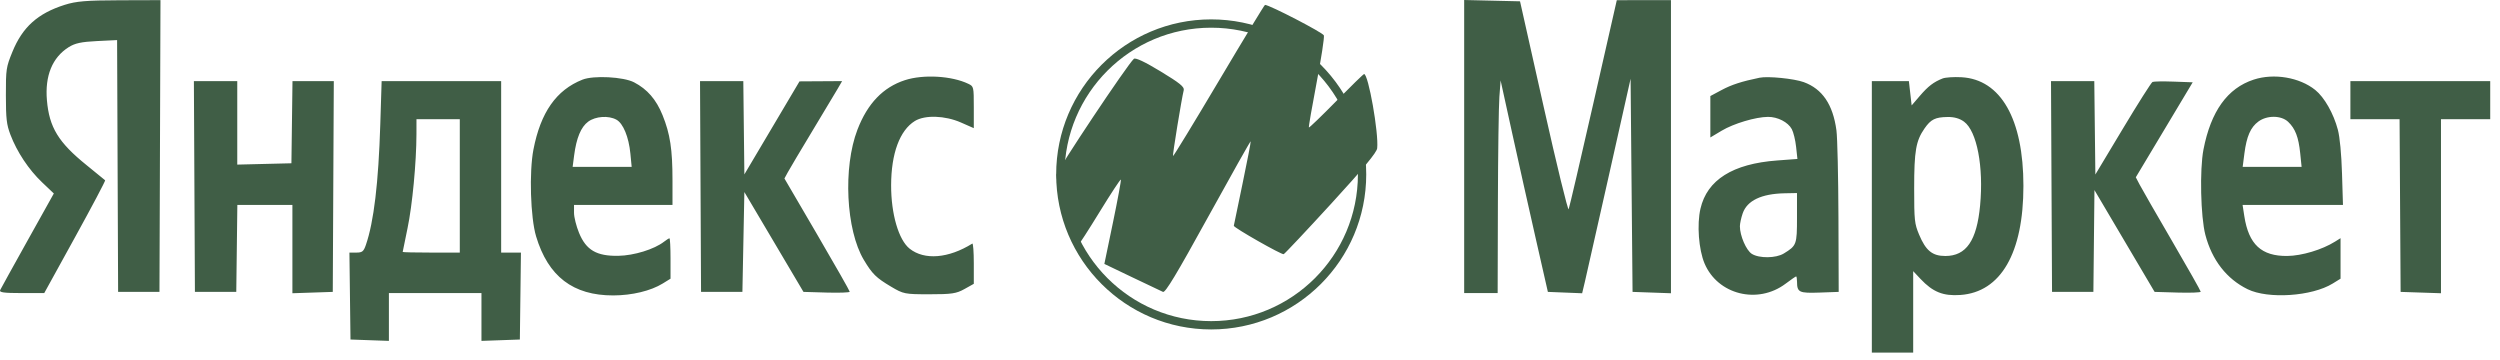 <?xml version="1.0" encoding="UTF-8"?> <svg xmlns="http://www.w3.org/2000/svg" width="229" height="33" viewBox="0 0 229 33" fill="none"> <circle cx="110.946" cy="15.976" r="13.82" stroke="#405E46" stroke-width="0.762"></circle> <path fill-rule="evenodd" clip-rule="evenodd" d="M5.921 0.445C3.452 1.228 2.057 2.485 1.13 4.762C0.562 6.159 0.537 6.331 0.539 8.735C0.542 10.879 0.602 11.406 0.951 12.328C1.551 13.912 2.63 15.537 3.853 16.7L4.931 17.723L2.537 22.012C1.221 24.371 0.085 26.424 0.014 26.573C-0.087 26.785 0.352 26.846 1.969 26.846H4.053L6.879 21.718C8.434 18.898 9.672 16.557 9.631 16.515C9.59 16.473 8.825 15.848 7.93 15.127C5.352 13.046 4.511 11.67 4.298 9.183C4.106 6.94 4.79 5.268 6.287 4.323C6.865 3.958 7.442 3.833 8.878 3.762L10.726 3.671L10.772 15.204L10.819 26.737H12.713H14.607L14.654 13.374L14.7 0.012L10.956 0.024C7.896 0.034 6.975 0.111 5.921 0.445ZM134.118 13.423V26.846H135.652H137.185L137.207 18.61C137.22 14.081 137.281 9.698 137.343 8.872L137.456 7.368L138.504 12.144C139.081 14.771 140.055 19.129 140.669 21.828L141.785 26.737L143.355 26.8L144.924 26.863L145.173 25.818C145.31 25.244 146.309 20.823 147.392 15.994L149.362 7.214L149.452 16.976L149.542 26.737L151.301 26.799L153.06 26.862V13.437V0.012L150.579 0.014L148.099 0.016L145.955 9.45C144.776 14.638 143.756 19.01 143.689 19.164C143.622 19.319 142.592 15.097 141.401 9.783L139.235 0.121L136.677 0.061L134.118 0V13.423ZM111.645 7.411C109.371 11.241 107.482 14.339 107.447 14.297C107.388 14.227 108.222 9.112 108.431 8.256C108.503 7.96 108.062 7.602 106.31 6.54C104.865 5.664 104.017 5.264 103.866 5.387C103.325 5.828 96.777 15.643 96.777 16.013C96.777 17.232 98.382 22.503 98.745 22.475C98.803 22.47 99.694 21.092 100.724 19.413C101.754 17.733 102.631 16.4 102.671 16.449C102.712 16.498 102.388 18.256 101.952 20.357L101.159 24.175L103.703 25.394C105.103 26.064 106.375 26.669 106.531 26.738C106.744 26.832 107.764 25.137 110.663 19.872C112.781 16.027 114.536 12.909 114.564 12.942C114.592 12.976 114.256 14.72 113.818 16.816C113.38 18.913 113.019 20.652 113.017 20.681C113.002 20.853 117.419 23.365 117.587 23.282C117.7 23.226 119.66 21.143 121.942 18.652C124.907 15.416 126.108 13.97 126.15 13.583C126.302 12.203 125.339 6.754 124.949 6.784C124.882 6.789 123.732 7.909 122.393 9.271C121.053 10.634 119.929 11.716 119.894 11.676C119.859 11.635 120.176 9.794 120.599 7.584C121.023 5.374 121.323 3.42 121.267 3.243C121.187 2.991 116.28 0.448 115.874 0.448C115.822 0.448 113.919 3.582 111.645 7.411ZM53.353 7.296C50.956 8.246 49.524 10.287 48.863 13.697C48.464 15.756 48.591 19.931 49.105 21.647C50.206 25.321 52.491 27.069 56.181 27.061C57.891 27.058 59.615 26.642 60.704 25.97L61.42 25.528V23.678C61.42 22.661 61.376 21.828 61.323 21.828C61.27 21.828 61.047 21.968 60.827 22.139C59.934 22.834 58.077 23.408 56.639 23.433C54.648 23.468 53.69 22.91 53.042 21.336C52.788 20.72 52.58 19.891 52.58 19.495V18.774H57.09H61.6V16.513C61.6 13.679 61.384 12.266 60.691 10.551C60.109 9.113 59.293 8.172 58.082 7.541C57.111 7.035 54.37 6.893 53.353 7.296ZM82.891 7.343C80.891 7.993 79.466 9.478 78.543 11.875C77.209 15.34 77.49 21.072 79.127 23.806C79.904 25.102 80.254 25.446 81.624 26.259C82.76 26.933 82.87 26.955 85.141 26.955C87.175 26.955 87.6 26.892 88.343 26.477L89.2 25.998V24.113C89.2 23.076 89.139 22.266 89.065 22.312C86.88 23.673 84.678 23.852 83.325 22.78C82.314 21.979 81.621 19.607 81.627 16.964C81.632 14.06 82.418 11.937 83.801 11.084C84.719 10.519 86.556 10.578 88.02 11.22L89.2 11.739V9.829C89.2 7.949 89.192 7.915 88.704 7.679C87.183 6.945 84.579 6.794 82.891 7.343ZM161.177 7.119C159.547 7.455 158.614 7.757 157.705 8.244L156.668 8.798V10.695V12.591L157.705 11.972C158.808 11.313 160.823 10.712 161.95 10.706C162.838 10.701 163.785 11.189 164.129 11.829C164.28 12.109 164.457 12.838 164.523 13.449L164.644 14.56L162.775 14.7C158.715 15.003 156.373 16.478 155.763 19.113C155.427 20.562 155.599 22.859 156.138 24.135C157.345 26.991 161.007 27.906 163.559 25.988C164.048 25.62 164.484 25.319 164.527 25.319C164.57 25.319 164.606 25.54 164.608 25.81C164.613 26.778 164.797 26.867 166.665 26.8L168.424 26.737L168.402 19.938C168.389 16.199 168.307 12.6 168.218 11.941C167.9 9.577 166.928 8.144 165.224 7.523C164.339 7.201 161.941 6.961 161.177 7.119ZM177.944 7.187C177.123 7.511 176.616 7.899 175.854 8.786L175.107 9.656L174.98 8.543L174.854 7.43H173.157H171.46V19.865V32.3H173.354H175.248V28.569V24.837L175.915 25.546C177.051 26.751 177.99 27.13 179.569 27.02C183.274 26.761 185.345 23.178 185.345 17.029C185.345 10.904 183.273 7.272 179.668 7.074C178.973 7.036 178.197 7.087 177.944 7.187ZM206.444 7.291C204.033 8.078 202.518 10.186 201.837 13.7C201.482 15.531 201.578 19.86 202.011 21.511C202.617 23.826 203.958 25.551 205.883 26.493C207.765 27.414 211.773 27.145 213.676 25.971L214.394 25.528V23.673V21.817L213.889 22.133C212.704 22.874 210.847 23.432 209.516 23.446C207.148 23.472 205.979 22.39 205.579 19.8L205.421 18.774H210.018H214.616L214.528 15.883C214.474 14.116 214.328 12.565 214.15 11.892C213.757 10.398 212.91 8.908 212.073 8.238C210.628 7.082 208.292 6.689 206.444 7.291ZM17.808 17.083L17.854 26.737H19.748H21.643L21.692 22.756L21.741 18.774H24.262H26.784V22.818V26.861L28.633 26.799L30.482 26.737L30.529 17.083L30.576 7.43H28.684H26.792L26.743 11.193L26.694 14.956L24.213 15.017L21.733 15.078V11.254V7.43H19.747H17.76L17.808 17.083ZM34.835 11.377C34.669 16.754 34.244 20.313 33.517 22.428C33.307 23.038 33.184 23.137 32.64 23.137H32.007L32.056 27.119L32.105 31.1L33.864 31.163L35.623 31.225V29.036V26.846H39.862H44.102V29.036V31.225L45.861 31.163L47.619 31.1L47.669 27.119L47.718 23.137H46.812H45.906V15.284V7.43H40.432H34.958L34.835 11.377ZM64.169 17.083L64.216 26.737H66.11H68.004L68.094 22.164L68.184 17.591L70.891 22.164L73.597 26.737L75.716 26.799C76.882 26.832 77.835 26.798 77.835 26.723C77.835 26.647 76.49 24.282 74.845 21.467L71.854 16.349L72.161 15.784C72.33 15.472 73.333 13.784 74.39 12.033C75.448 10.281 76.499 8.529 76.726 8.139L77.138 7.43L75.187 7.442L73.235 7.454L70.71 11.714L68.184 15.975L68.135 11.702L68.087 7.43H66.104H64.122L64.169 17.083ZM187.919 17.083L187.966 26.737H189.86H191.754L191.803 22.075L191.852 17.412L194.606 22.075L197.361 26.737L199.474 26.799C200.635 26.832 201.586 26.797 201.586 26.721C201.586 26.644 200.405 24.555 198.961 22.078C197.517 19.601 196.179 17.274 195.988 16.906L195.64 16.239L198.246 11.889L200.851 7.539L199.111 7.476C198.155 7.441 197.281 7.455 197.17 7.507C197.058 7.559 195.835 9.487 194.451 11.793L191.935 15.985L191.886 11.707L191.837 7.43H189.854H187.872L187.919 17.083ZM215.296 9.175V10.92H217.548H219.801L219.848 18.829L219.896 26.737L221.745 26.799L223.594 26.861V18.891V10.92H225.849H228.104V9.175V7.43H221.7H215.296V9.175ZM56.465 10.963C57.083 11.304 57.596 12.548 57.743 14.067L57.861 15.284H55.157H52.454L52.591 14.232C52.801 12.63 53.217 11.631 53.877 11.144C54.551 10.647 55.74 10.564 56.465 10.963ZM179.906 11.145C181.087 12.016 181.712 15.277 181.377 18.824C181.073 22.046 180.107 23.449 178.192 23.449C177.003 23.449 176.404 22.96 175.789 21.49C175.37 20.486 175.338 20.188 175.338 17.247C175.338 13.818 175.497 12.901 176.286 11.767C176.868 10.93 177.266 10.733 178.405 10.717C179.008 10.708 179.505 10.85 179.906 11.145ZM209.593 11.158C210.249 11.782 210.545 12.552 210.698 14.029L210.827 15.284H208.128H205.429L205.587 14.06C205.792 12.483 206.153 11.659 206.871 11.13C207.662 10.546 208.964 10.56 209.593 11.158ZM42.117 17.029V23.137H39.502C38.063 23.137 36.886 23.11 36.886 23.078C36.886 23.045 37.085 22.068 37.329 20.907C37.77 18.803 38.143 14.87 38.147 12.284L38.149 10.92H40.133H42.117V17.029ZM164.605 19.94C164.605 22.404 164.569 22.502 163.396 23.22C162.678 23.66 161.146 23.678 160.469 23.255C159.955 22.933 159.374 21.591 159.374 20.726C159.374 20.485 159.489 19.953 159.63 19.545C160.035 18.372 161.343 17.747 163.478 17.705L164.605 17.683V19.94Z" fill="#405E46"></path> </svg> 